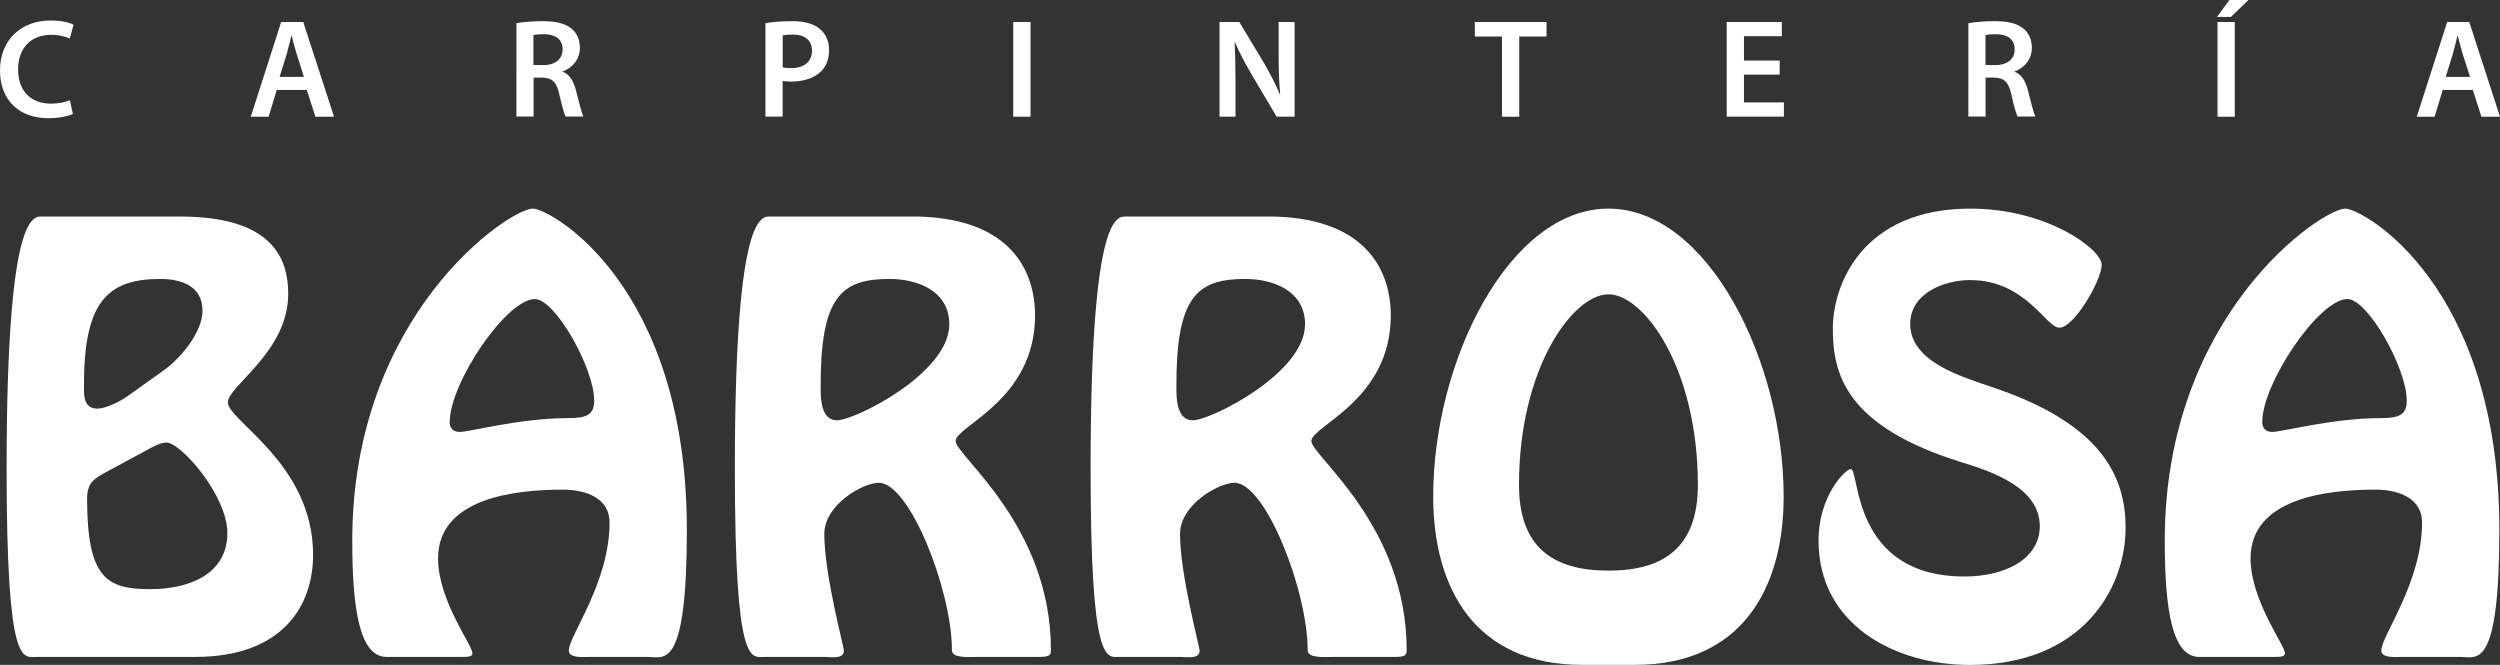 <?xml version="1.0" encoding="UTF-8"?> <svg xmlns="http://www.w3.org/2000/svg" id="Capa_2" data-name="Capa 2" viewBox="0 0 302.47 80.44"><rect x="0" y="0" width="302.47" height="80.44" fill="#333333" stroke="none"/><defs><style> .cls-1 { fill: #fff; } </style></defs><g id="Capa_1-2" data-name="Capa 1"><g><g><path class="cls-1" d="M4.32,79.48c-1.6,0-3.52,1.22-3.52-22.8,0-31.64,3.33-30.48,4.42-30.48h16.59c11.33,0,13.06,5.25,13.06,9.35,0,7.04-7.3,11.14-7.3,13.13,0,2.24,10.31,7.43,10.31,18.44,0,6.28-3.78,12.36-14.28,12.36H4.32ZM19.95,44.7c1.86-1.34,4.55-4.48,4.55-7.11,0-3.07-2.69-3.84-5.12-3.84-6.34,0-9.22,2.75-9.22,12.74,0,1.28-.13,2.95,1.67,2.95.77,0,2.43-.7,3.46-1.41l4.67-3.33ZM13.29,56.87c-1.73.96-2.75,1.34-2.75,3.46,0,9.73,2.43,10.95,7.68,10.95,4.61,0,9.29-1.79,9.29-6.79,0-4.55-5.64-10.95-7.37-10.95-.83,0-1.98.7-2.69,1.09l-4.16,2.24Z"></path><path class="cls-1" d="M71.25,79.48c-.58,0-2.43.19-2.43-.77,0-1.79,4.93-8.2,4.93-15.5,0-2.88-2.75-3.97-5.64-3.97-5.83,0-15.11,1.02-15.11,8.33,0,5.06,4.16,10.5,4.16,11.46,0,.38-.38.45-1.22.45h-9.16c-3.27,0-4.16-5.76-4.16-14.09,0-27.41,19.02-40.15,21.84-40.15,2.11,0,18.64,9.16,18.64,38.87,0,17.1-2.75,15.37-4.67,15.37h-7.17ZM54.4,51.04c0,.77.45,1.22,1.22,1.22,1.15,0,7.37-1.67,13-1.67,2.24,0,3.27-.32,3.27-2.11,0-3.97-4.74-12.3-7.17-12.3-3.46,0-10.31,10.18-10.31,14.86Z"></path><path class="cls-1" d="M110.31,26.19c11.91,0,14.92,6.53,14.92,11.98,0,10.25-9.61,13.38-9.61,15.18s11.53,10.18,11.53,25.3c0,.7-.26.83-1.6.83h-7.24c-1.15,0-3.14.19-3.14-.83,0-7.24-5.12-20.24-8.84-20.24-1.92,0-6.6,2.63-6.6,6.21,0,4.87,2.37,13.64,2.37,14.09,0,1.09-1.6.77-2.24.77h-7.43c-1.6,0-3.52,1.22-3.52-22.8,0-31.64,3.33-30.48,4.42-30.48h16.97ZM114.86,39.26c0-4.03-3.78-5.51-7.24-5.51-5.83,0-8.39,2.11-8.33,13.19,0,1.34.06,3.91,1.98,3.91,2.18,0,13.58-5.7,13.58-11.59Z"></path><path class="cls-1" d="M153.35,26.19c11.91,0,14.92,6.53,14.92,11.98,0,10.25-9.61,13.38-9.61,15.18s11.53,10.18,11.53,25.3c0,.7-.26.83-1.6.83h-7.24c-1.15,0-3.14.19-3.14-.83,0-7.24-5.12-20.24-8.84-20.24-1.92,0-6.6,2.63-6.6,6.21,0,4.87,2.37,13.64,2.37,14.09,0,1.09-1.6.77-2.24.77h-7.43c-1.6,0-3.52,1.22-3.52-22.8,0-31.64,3.33-30.48,4.42-30.48h16.97ZM157.9,39.26c0-4.03-3.78-5.51-7.24-5.51-5.83,0-8.39,2.11-8.33,13.19,0,1.34.06,3.91,1.98,3.91,2.18,0,13.58-5.7,13.58-11.59Z"></path><path class="cls-1" d="M191.4,80.44c-12.94,0-18-9.29-18-20.36,0-16.46,9.22-34.84,21.2-34.84s21.2,18.38,21.2,34.84c0,11.08-5.06,20.36-18,20.36h-6.4ZM205.42,58.66c0-14.15-6.53-23.05-10.82-23.05s-10.82,8.9-10.82,23.05c0,7.49,4.04,10.38,10.82,10.38s10.82-2.88,10.82-10.38Z"></path><path class="cls-1" d="M238.41,33.88c-3.2,0-7.3,1.6-7.3,5.32,0,4.61,6.34,6.4,9.86,7.62,13.45,4.48,16.2,10.95,16.2,17.04,0,7.43-5.32,16.59-18.83,16.59-9.09,0-18.32-4.87-18.32-15.05,0-5.44,3.27-8.65,3.91-8.65,1.09,0,0,13,13.77,13,4.87,0,9.09-2.11,9.09-6.08,0-4.67-5.76-6.6-9.48-7.75-14.02-4.35-15.56-10.69-15.56-16.14s3.65-14.54,16.65-14.54c9.29,0,15.88,4.93,15.88,6.79s-3.33,7.62-5.12,7.62c-1.6,0-4.1-5.76-10.76-5.76Z"></path><path class="cls-1" d="M290.54,79.48c-.58,0-2.43.19-2.43-.77,0-1.79,4.93-8.2,4.93-15.5,0-2.88-2.75-3.97-5.64-3.97-5.83,0-15.11,1.02-15.11,8.33,0,5.06,4.16,10.5,4.16,11.46,0,.38-.38.45-1.22.45h-9.16c-3.27,0-4.16-5.76-4.16-14.09,0-27.41,19.02-40.15,21.84-40.15,2.11,0,18.64,9.16,18.64,38.87,0,17.1-2.75,15.37-4.67,15.37h-7.17ZM273.7,51.04c0,.77.45,1.22,1.22,1.22,1.15,0,7.37-1.67,13-1.67,2.24,0,3.27-.32,3.27-2.11,0-3.97-4.74-12.3-7.17-12.3-3.46,0-10.31,10.18-10.31,14.86Z"></path></g><g><path class="cls-1" d="M8.82,13.78c-.5.25-1.59.52-2.97.52-3.63,0-5.85-2.28-5.85-5.77C0,4.75,2.63,2.48,6.13,2.48c1.38,0,2.35.28,2.77.51l-.46,1.67c-.53-.24-1.3-.45-2.23-.45-2.33,0-4.02,1.46-4.02,4.21,0,2.52,1.47,4.12,3.99,4.12.85,0,1.73-.17,2.28-.42l.35,1.65Z"></path><path class="cls-1" d="M33.48,10.88l-.98,3.24h-2.16l3.68-11.46h2.67l3.72,11.46h-2.25l-1.04-3.24h-3.64ZM36.77,9.29l-.9-2.82c-.22-.71-.41-1.49-.58-2.15h-.04c-.17.67-.34,1.46-.54,2.15l-.88,2.83h2.95Z"></path><path class="cls-1" d="M62.47,2.81c.8-.15,1.96-.25,3.17-.25,1.64,0,2.76.28,3.53.92.63.52.99,1.32.99,2.3,0,1.48-1,2.48-2.08,2.86v.05c.83.31,1.31,1.1,1.6,2.22.37,1.43.68,2.75.91,3.19h-2.15c-.18-.33-.45-1.28-.77-2.7-.33-1.49-.87-1.98-2.06-2.01h-1.05v4.71h-2.08V2.81ZM64.54,7.87h1.24c1.42,0,2.29-.75,2.29-1.89,0-1.25-.88-1.83-2.23-1.84-.66,0-1.09.05-1.3.11v3.62Z"></path><path class="cls-1" d="M92.61,2.8c.76-.13,1.8-.24,3.21-.24,1.53,0,2.64.32,3.37.94.68.56,1.12,1.46,1.12,2.54s-.34,1.98-.98,2.6c-.84.83-2.14,1.23-3.62,1.23-.39,0-.74-.02-1.02-.08v4.32h-2.08V2.8ZM94.69,8.14c.27.07.6.1,1.03.1,1.56,0,2.52-.78,2.52-2.12,0-1.26-.88-1.94-2.33-1.94-.57,0-.99.05-1.21.1v3.87Z"></path><path class="cls-1" d="M124.68,2.66v11.46h-2.09V2.66h2.09Z"></path><path class="cls-1" d="M147.55,14.11V2.66h2.39l2.96,4.92c.75,1.27,1.42,2.6,1.95,3.84h.04c-.15-1.53-.19-3.01-.19-4.76v-4h1.93v11.46h-2.17l-2.99-5.04c-.73-1.26-1.49-2.65-2.05-3.95h-.05c.08,1.5.11,3.01.11,4.89v4.1h-1.93Z"></path><path class="cls-1" d="M181.71,4.42h-3.27v-1.76h8.67v1.76h-3.3v9.7h-2.09V4.42Z"></path><path class="cls-1" d="M215.32,9.03h-4.32v3.36h4.83v1.72h-6.92V2.66h6.67v1.72h-4.58v2.95h4.32v1.71Z"></path><path class="cls-1" d="M238.14,2.81c.8-.15,1.96-.25,3.17-.25,1.64,0,2.76.28,3.53.92.63.52.99,1.32.99,2.3,0,1.48-1,2.48-2.08,2.86v.05c.83.31,1.31,1.1,1.6,2.22.37,1.43.68,2.75.91,3.19h-2.15c-.18-.33-.45-1.28-.77-2.7-.33-1.49-.87-1.98-2.06-2.01h-1.05v4.71h-2.08V2.81ZM240.22,7.87h1.24c1.42,0,2.29-.75,2.29-1.89,0-1.25-.88-1.83-2.23-1.84-.66,0-1.09.05-1.3.11v3.62Z"></path><path class="cls-1" d="M272.03,0l-2.12,2.05h-1.68l1.5-2.05h2.31ZM270.38,2.66v11.46h-2.09V2.66h2.09Z"></path><path class="cls-1" d="M295.54,10.88l-.98,3.24h-2.16l3.68-11.46h2.67l3.72,11.46h-2.25l-1.04-3.24h-3.64ZM298.84,9.29l-.9-2.82c-.22-.71-.41-1.49-.58-2.15h-.04c-.17.67-.34,1.46-.54,2.15l-.88,2.83h2.95Z"></path></g></g></g></svg> 